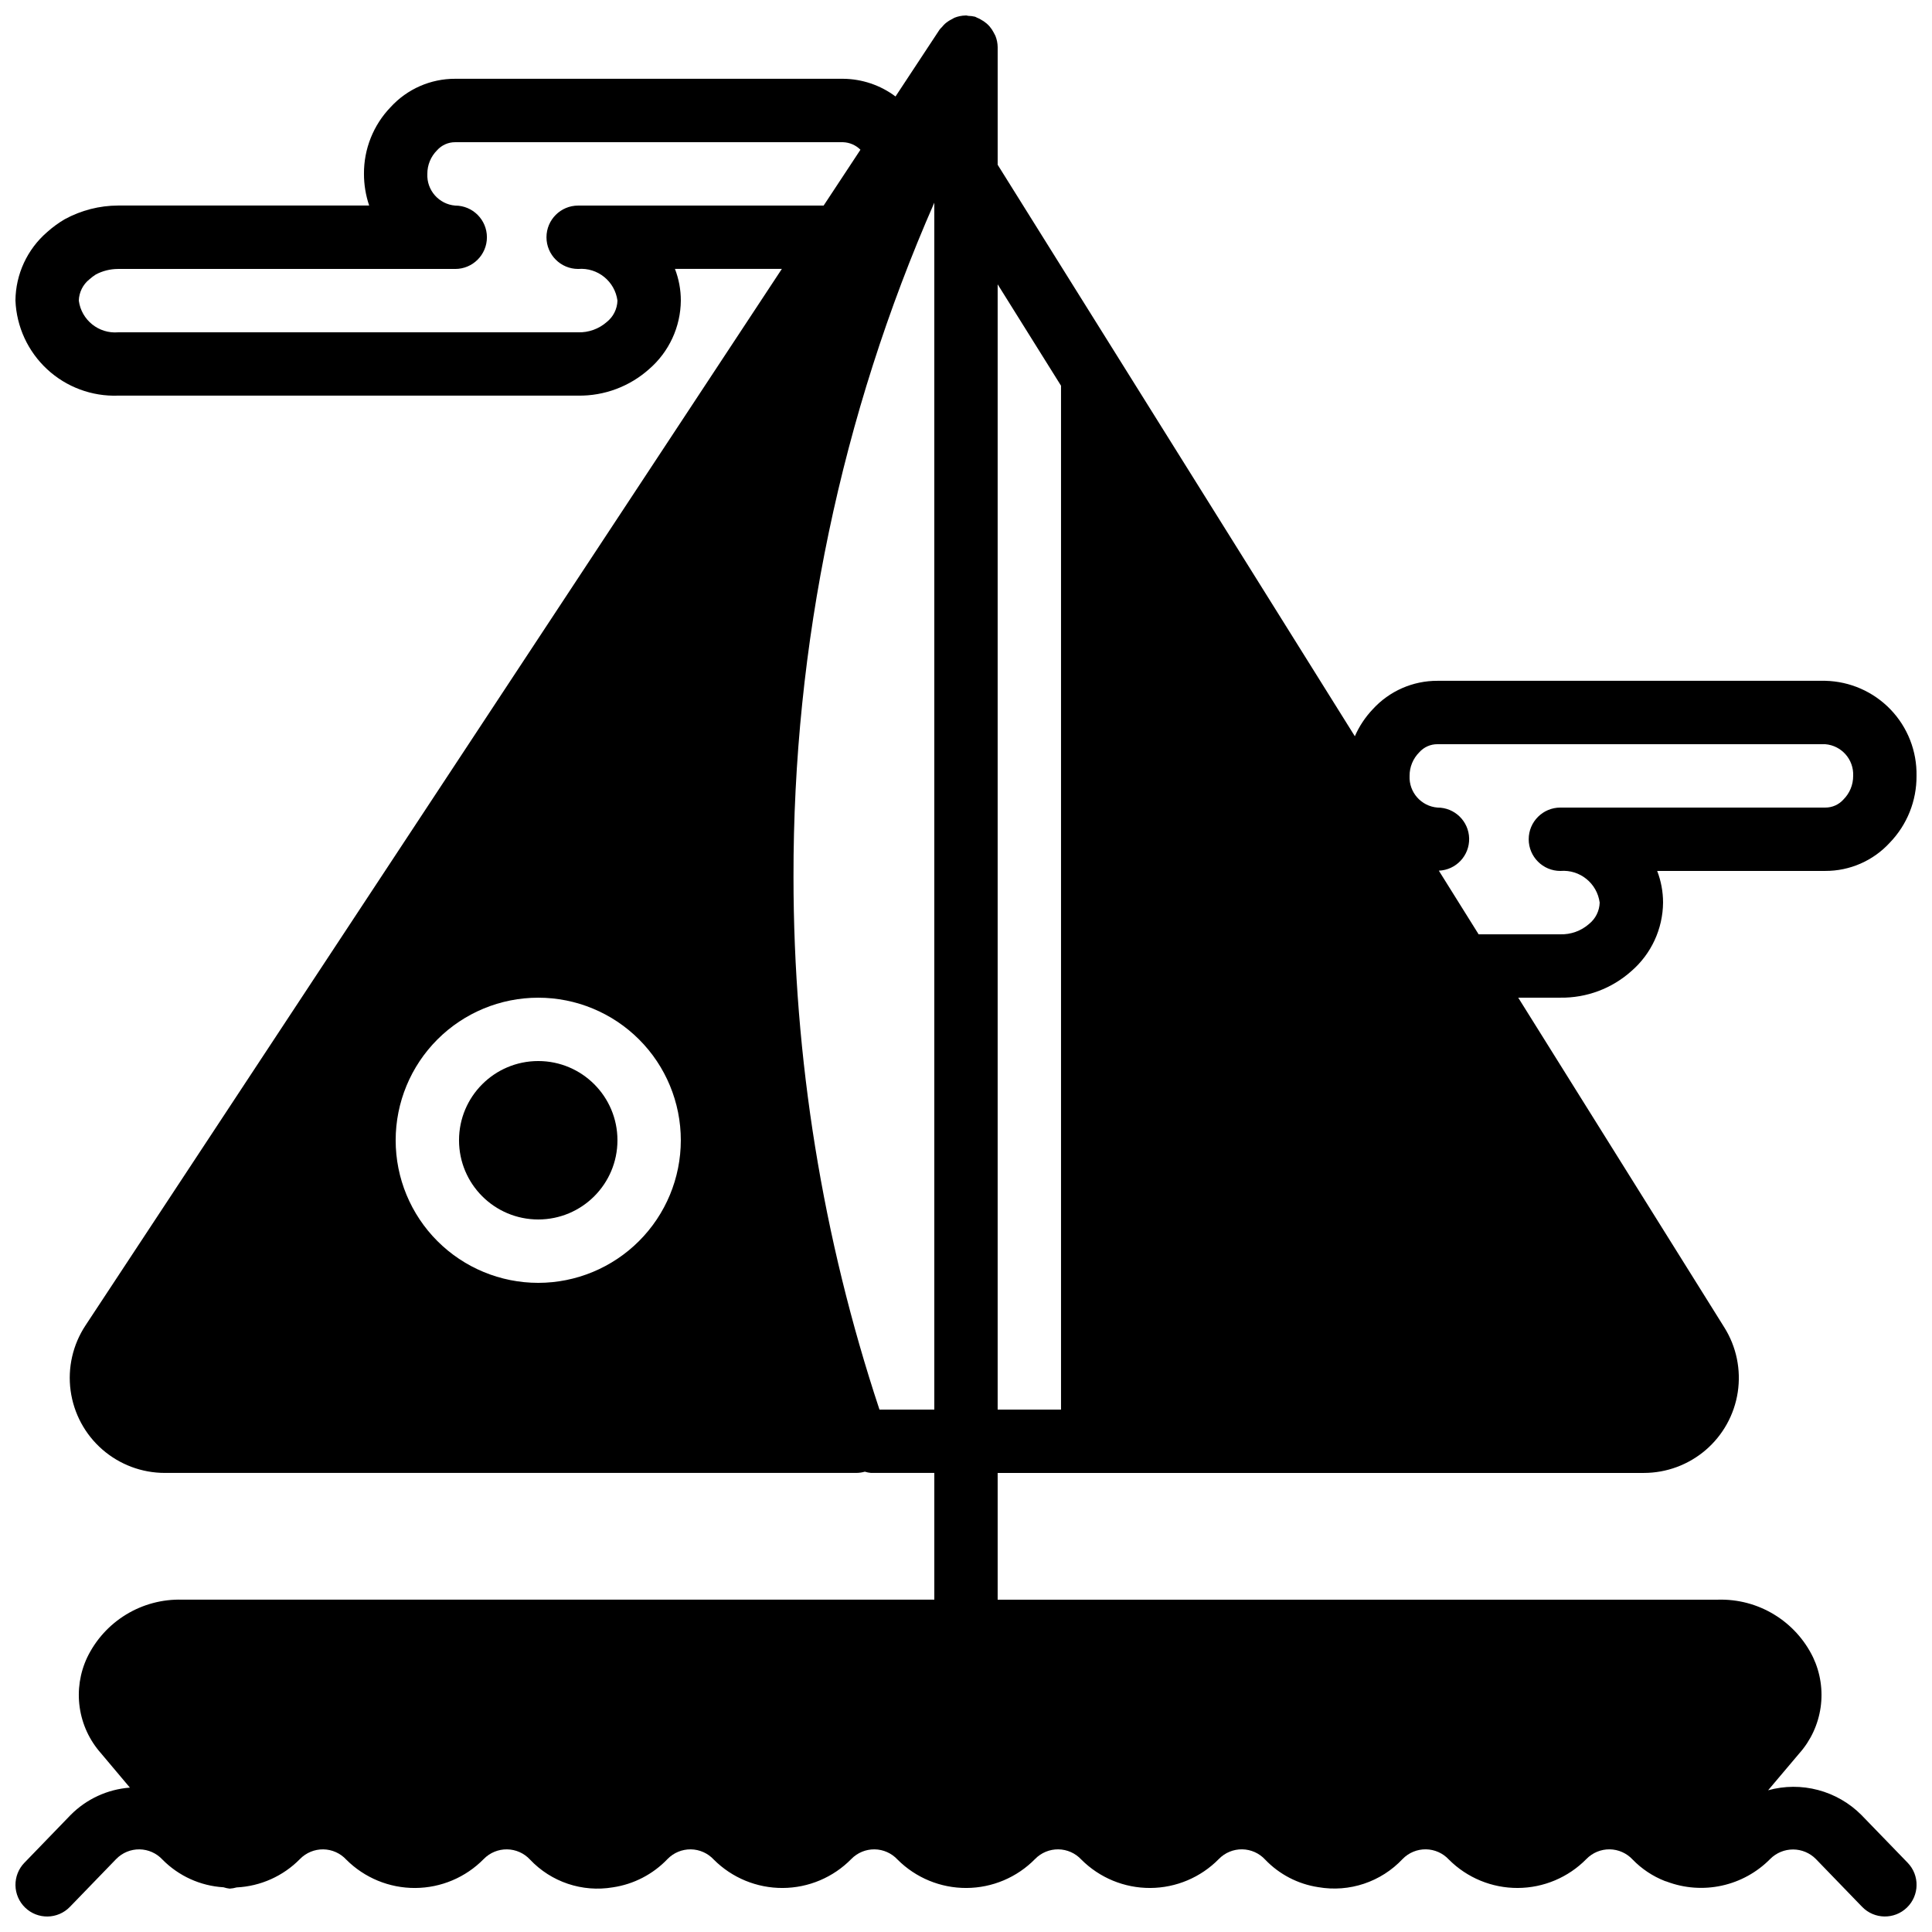 <?xml version="1.0" encoding="UTF-8"?>
<!-- Uploaded to: ICON Repo, www.iconrepo.com, Generator: ICON Repo Mixer Tools -->
<svg width="800px" height="800px" version="1.1" viewBox="144 144 512 512" xmlns="http://www.w3.org/2000/svg">
 <defs>
  <clipPath id="a">
   <path d="m148.09 148.09h503.81v503.81h-503.81z"/>
  </clipPath>
 </defs>
 <g clip-path="url(#a)">
  <path d="m637.3 625c-3.172-3.188-7.133-5.473-11.48-6.625-4.344-1.156-8.918-1.133-13.25 0.062l8.289-9.809v0.004c3.023-3.414 4.977-7.644 5.625-12.16 0.645-4.512-0.047-9.117-1.992-13.246-2.273-4.699-5.856-8.645-10.32-11.359-4.461-2.715-9.609-4.082-14.832-3.938h-190.95v-33.586h171.23c6.023 0 11.848-2.156 16.418-6.082 4.566-3.926 7.578-9.359 8.484-15.312 0.906-5.957-0.348-12.039-3.543-17.145l-54.633-87.414h11.172c6.934 0.098 13.648-2.418 18.812-7.039 5.277-4.562 8.336-11.176 8.398-18.152 0-2.871-0.527-5.715-1.559-8.395h44.551c6.508 0.023 12.723-2.703 17.113-7.504 4.578-4.746 7.113-11.094 7.066-17.688 0.125-6.543-2.352-12.871-6.883-17.594-4.535-4.719-10.754-7.453-17.297-7.598h-102.78c-6.508-0.023-12.723 2.703-17.113 7.504-2 2.098-3.617 4.531-4.777 7.191l-94.656-151.45v-31.184c-0.012-1.027-0.219-2.039-0.602-2.992-0.137-0.301-0.289-0.594-0.457-0.875-0.305-0.59-0.676-1.141-1.109-1.641-0.242-0.27-0.5-0.523-0.777-0.762-0.484-0.414-1.02-0.773-1.586-1.07-0.316-0.18-0.645-0.34-0.984-0.477-0.168-0.062-0.297-0.18-0.469-0.23-0.605-0.148-1.223-0.227-1.844-0.238-0.195-0.012-0.367-0.113-0.566-0.113l-0.125 0.023c-1.012 0.02-2.008 0.223-2.945 0.598-0.27 0.129-0.527 0.27-0.777 0.43-0.621 0.312-1.199 0.699-1.723 1.16-0.27 0.254-0.52 0.527-0.754 0.816-0.246 0.234-0.477 0.484-0.688 0.75l-11.668 17.703c-4.016-3.008-8.887-4.648-13.902-4.688h-102.78c-6.508-0.023-12.723 2.703-17.113 7.504-4.578 4.746-7.113 11.094-7.07 17.688-0.004 2.856 0.461 5.691 1.379 8.398h-66.535c-4.938 0.016-9.793 1.262-14.129 3.621-1.668 0.98-3.238 2.125-4.68 3.418-5.281 4.562-8.34 11.172-8.398 18.148 0.285 6.945 3.309 13.492 8.406 18.211 5.098 4.723 11.859 7.231 18.801 6.981h121.92c6.934 0.094 13.645-2.418 18.812-7.039 5.277-4.562 8.336-11.176 8.395-18.152 0.004-2.871-0.527-5.715-1.559-8.395h28.332l-184.56 280.02c-3.352 5.09-4.746 11.219-3.926 17.258 0.82 6.039 3.801 11.574 8.391 15.582 4.59 4.008 10.477 6.219 16.57 6.219h183.28c0.754-0.008 1.504-0.117 2.231-0.328 0.527 0.164 1.074 0.277 1.625 0.328h16.793v33.586h-199.34c-5.219-0.145-10.371 1.223-14.832 3.938-4.461 2.715-8.043 6.66-10.316 11.359-1.945 4.121-2.641 8.723-1.996 13.234 0.641 4.512 2.594 8.734 5.613 12.145l7.691 9.137c-5.938 0.449-11.512 3.019-15.703 7.246l-12.258 12.676h-0.004c-1.547 1.602-2.394 3.75-2.359 5.977 0.039 2.227 0.957 4.348 2.559 5.898 3.332 3.223 8.648 3.137 11.871-0.199l12.277-12.691v0.004c1.617-1.656 3.844-2.578 6.16-2.547 2.316 0.031 4.516 1.012 6.09 2.711 4.301 4.359 10.062 6.973 16.176 7.34 0.531 0.172 1.082 0.293 1.637 0.355 0.621-0.039 1.238-0.145 1.836-0.32 6.348-0.309 12.352-3 16.801-7.539 1.621-1.656 3.848-2.578 6.16-2.547 2.316 0.031 4.519 1.012 6.09 2.711 4.84 4.844 11.414 7.555 18.262 7.523 6.848-0.031 13.395-2.797 18.188-7.688 1.617-1.656 3.844-2.574 6.156-2.547s4.512 1 6.09 2.695c5.629 5.973 13.871 8.734 21.965 7.367 5.535-0.816 10.641-3.465 14.5-7.516 1.617-1.656 3.84-2.578 6.156-2.547 2.312 0.031 4.512 1.012 6.086 2.711 4.836 4.844 11.414 7.555 18.262 7.523 6.848-0.031 13.398-2.797 18.195-7.688 1.617-1.656 3.844-2.578 6.156-2.547s4.516 1.012 6.086 2.711c4.84 4.844 11.414 7.555 18.262 7.523 6.848-0.031 13.402-2.797 18.195-7.688 1.617-1.656 3.844-2.578 6.16-2.547s4.516 1.012 6.09 2.711c4.84 4.844 11.414 7.555 18.262 7.523 6.844-0.031 13.395-2.797 18.188-7.688 1.621-1.664 3.856-2.586 6.18-2.551 2.32 0.035 4.527 1.023 6.098 2.734 3.75 3.914 8.688 6.477 14.047 7.289 8.242 1.438 16.652-1.375 22.375-7.473 1.617-1.66 3.848-2.582 6.164-2.551 2.312 0.031 4.516 1.012 6.09 2.715 4.836 4.844 11.414 7.555 18.262 7.523s13.398-2.797 18.195-7.688c1.617-1.656 3.84-2.578 6.156-2.547 2.312 0.031 4.512 1.012 6.086 2.711 2.414 2.488 5.336 4.43 8.562 5.691 0.156 0.055 0.305 0.094 0.465 0.137v0.004c4.66 1.766 9.734 2.141 14.605 1.074 4.871-1.062 9.324-3.519 12.824-7.07 1.602-1.609 3.777-2.512 6.051-2.512 2.269 0.004 4.445 0.91 6.043 2.523l12.258 12.676h0.004c3.223 3.336 8.539 3.422 11.871 0.199 3.336-3.227 3.422-8.543 0.199-11.875zm-117.18-281.63c1.223-1.379 2.981-2.164 4.82-2.148h102.78c4.32 0.352 7.586 4.062 7.387 8.395 0.012 2.344-0.91 4.594-2.566 6.25-1.223 1.375-2.981 2.16-4.82 2.148h-70.203c-4.637 0-8.395 3.758-8.395 8.395 0 4.637 3.758 8.398 8.395 8.398 5.156-0.426 9.734 3.269 10.414 8.395-0.066 2.223-1.109 4.301-2.852 5.68-2.09 1.828-4.789 2.797-7.562 2.719h-21.668l-10.543-16.867c4.559-0.18 8.133-3.981 8.031-8.539-0.102-4.562-3.836-8.199-8.398-8.18-4.32-0.355-7.59-4.066-7.387-8.398-0.012-2.34 0.91-4.59 2.566-6.246zm-111.73-124.02 16.793 26.871v271.34h-16.793zm-121.75 264.62c-10.02 0-19.633-3.981-26.719-11.066-7.086-7.086-11.066-16.695-11.066-26.719 0-10.02 3.981-19.633 11.066-26.719 7.086-7.086 16.699-11.066 26.719-11.066 10.023 0 19.633 3.981 26.719 11.066 7.086 7.086 11.066 16.699 11.066 26.719-0.008 10.02-3.992 19.625-11.078 26.707-7.082 7.086-16.688 11.07-26.707 11.078zm10.578-285.49c-4.637 0-8.395 3.758-8.395 8.395 0 4.637 3.758 8.398 8.395 8.398 5.156-0.426 9.734 3.269 10.414 8.395-0.066 2.223-1.109 4.301-2.852 5.68-2.09 1.824-4.789 2.797-7.562 2.719h-121.92c-5.152 0.422-9.734-3.269-10.414-8.398 0.062-2.203 1.09-4.269 2.812-5.644 0.535-0.477 1.109-0.91 1.715-1.297 1.816-0.957 3.836-1.453 5.887-1.453h89.34c4.637 0 8.398-3.762 8.398-8.398 0-4.637-3.762-8.395-8.398-8.395-4.32-0.355-7.59-4.066-7.387-8.398-0.016-2.344 0.91-4.594 2.566-6.25 1.223-1.375 2.977-2.16 4.82-2.148h102.78c1.734 0.059 3.383 0.77 4.609 1.996l-9.758 14.801zm94.383 319.08h-14.531c-15.094-45.527-22.785-93.184-22.785-141.15-0.109-61.512 12.602-122.37 37.316-178.7z"/>
 </g>
 <path d="m307.63 446.18c0 11.594-9.398 20.992-20.992 20.992s-20.992-9.398-20.992-20.992 9.398-20.992 20.992-20.992 20.992 9.398 20.992 20.992"/>
</svg>
